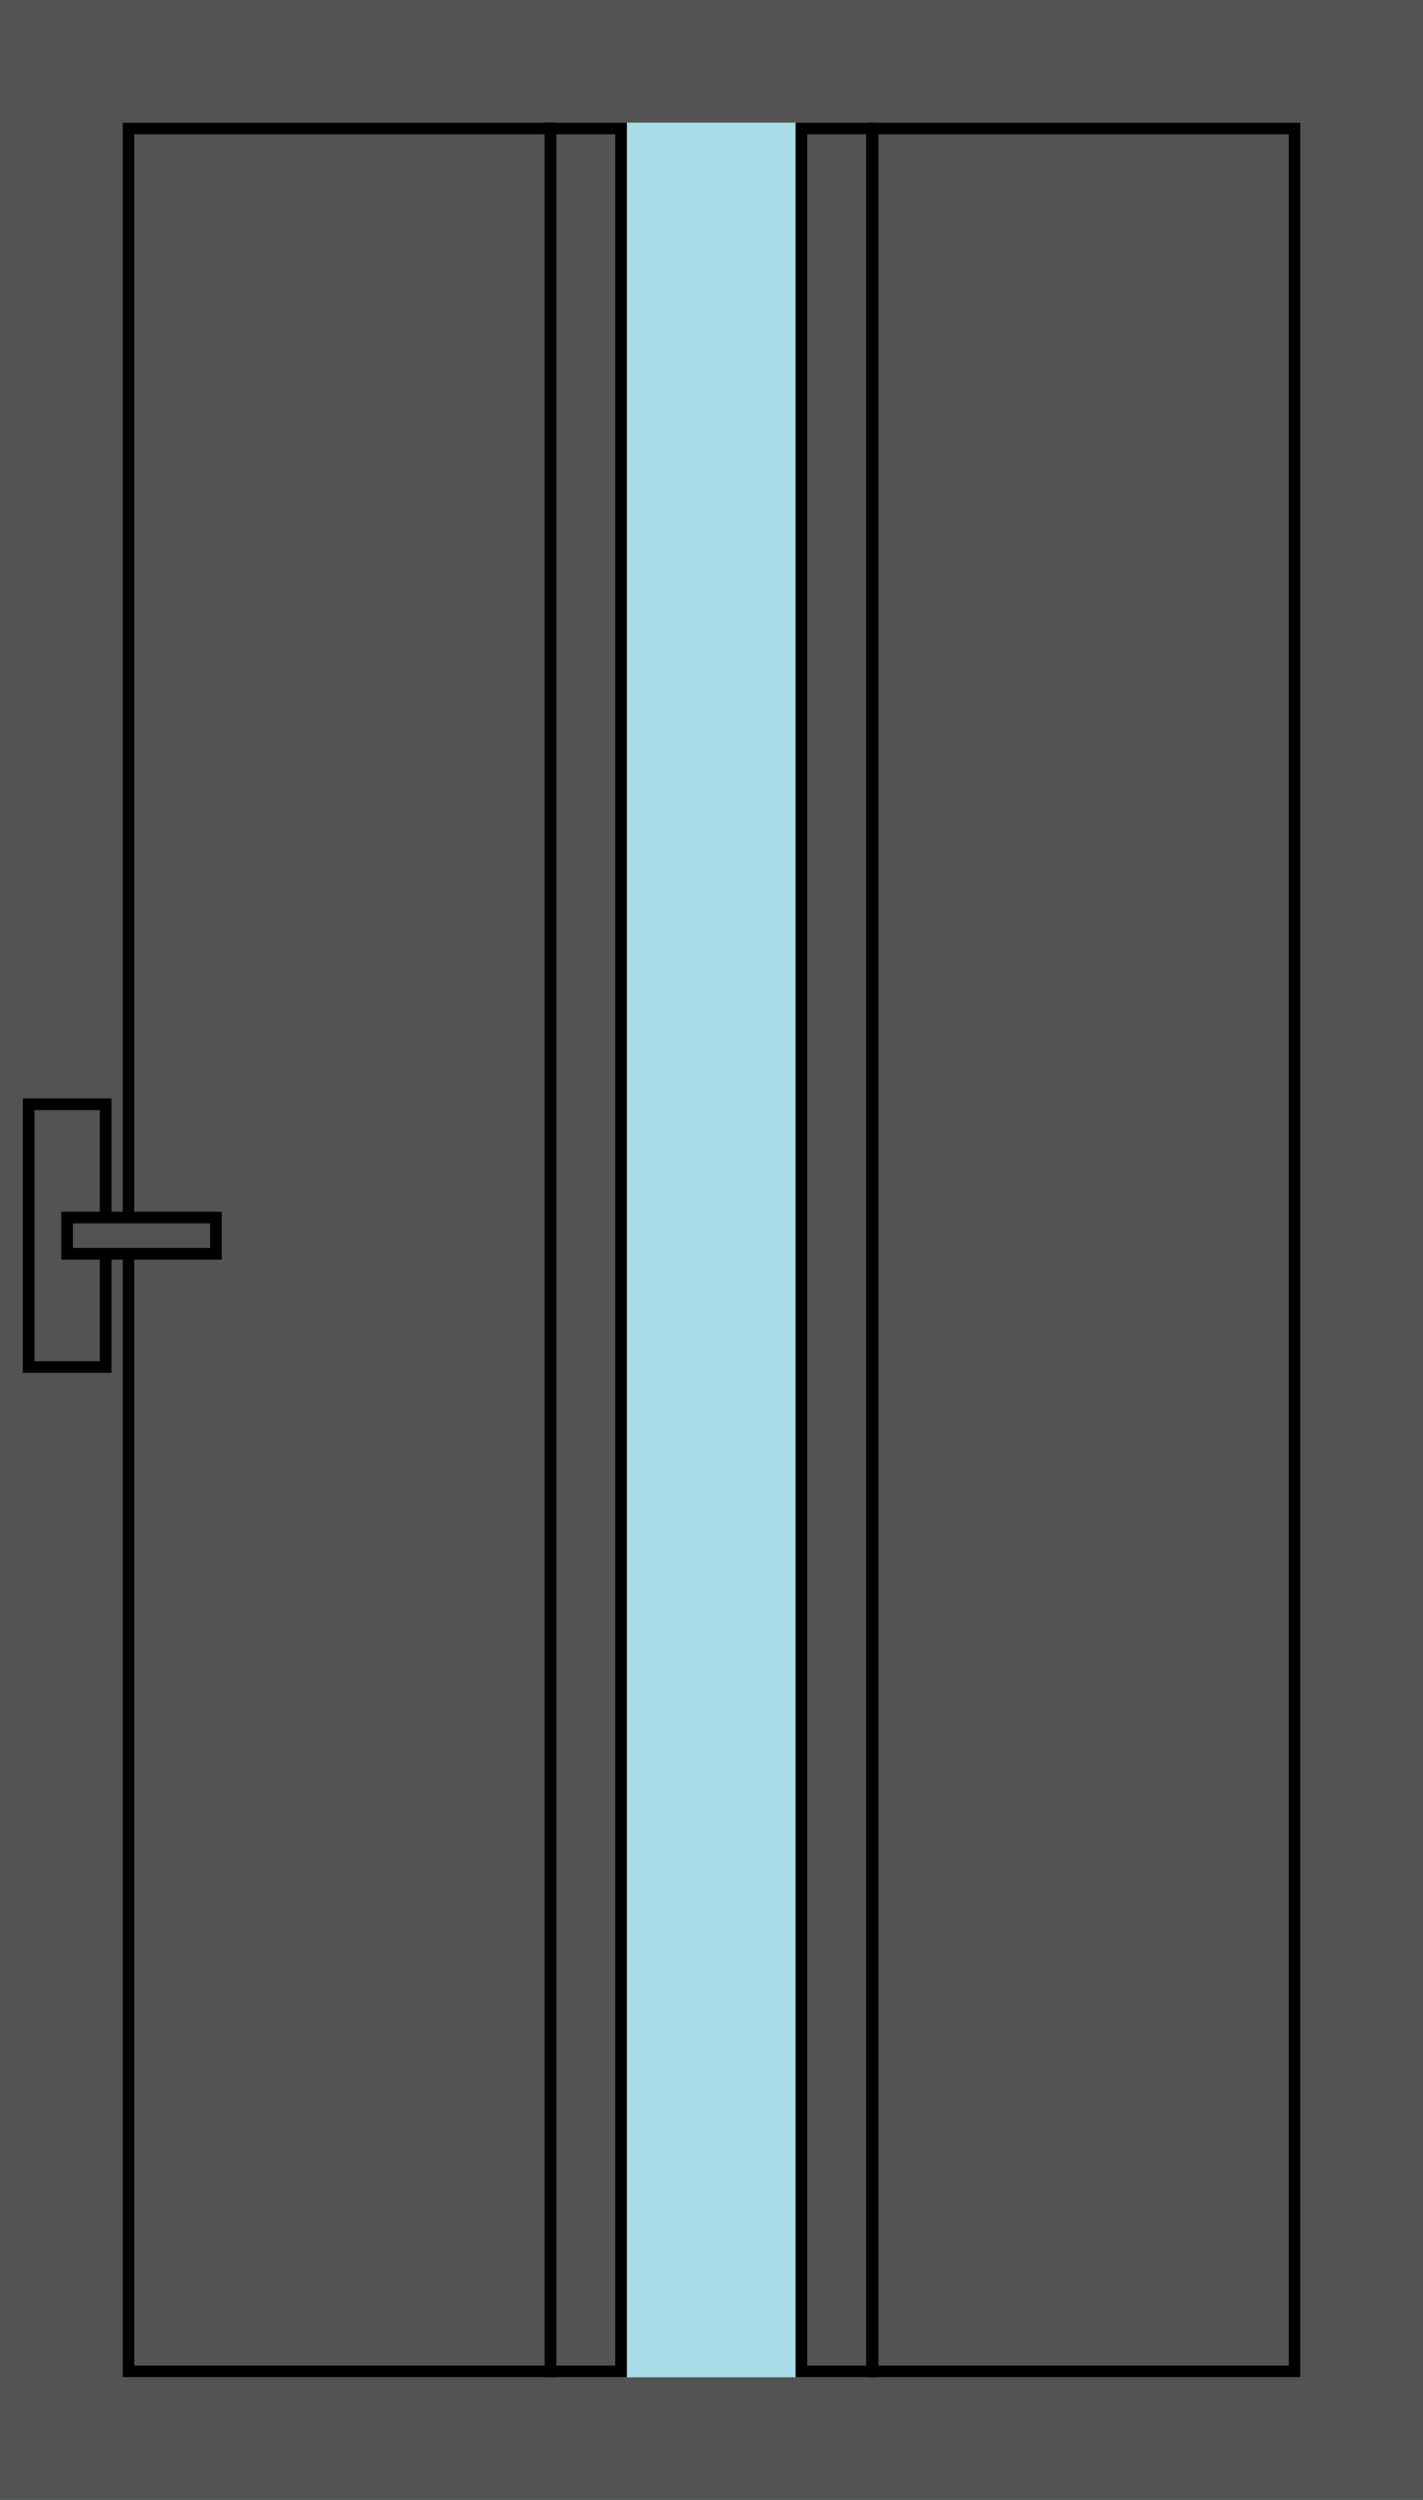 <?xml version="1.0" encoding="utf-8"?>
<!-- Generator: Adobe Illustrator 28.2.0, SVG Export Plug-In . SVG Version: 6.00 Build 0)  -->
<svg version="1.1" id="Window_1" xmlns="http://www.w3.org/2000/svg" xmlns:xlink="http://www.w3.org/1999/xlink" x="0px" y="0px"
	 viewBox="0 0 243.8 428.1" style="enable-background:new 0 0 243.8 428.1;" xml:space="preserve">
<style type="text/css">
	.st0{fill:#A8DDE7;}
	.st1{fill:#525352;}
	.st2{fill:#525352;stroke:#000000;stroke-width:2;stroke-miterlimit:10;}
</style>
<g>
	<g>
		<rect x="0" y="0" class="st0" width="243.8" height="428.1"/>
		<path class="st1" d="M21,21h201.8v386.1H21V21 M0,0l0,428.1h243.8V0L0,0L0,0z"/>
	</g>
	<g>
		<g>
			<rect x="94.3" y="22" class="st1" width="12.1" height="384.1"/>
			<path d="M105.4,23v382.1H95.3V23H105.4 M107.4,21H93.3v386.1h14.1V21L107.4,21z"/>
		</g>
		<g>
			<rect x="137.4" y="22" class="st1" width="12.1" height="384.1"/>
			<path d="M148.4,23v382.1h-10.1V23H148.4 M150.4,21h-14.1v386.1h14.1V21L150.4,21z"/>
		</g>
	</g>
	<g>
		<rect x="149.4" y="22" class="st1" width="72.3" height="384.1"/>
		<path d="M220.8,23v382.1h-70.3V23H220.8 M222.8,21h-74.3v386.1h74.3V21L222.8,21z"/>
	</g>
	<g>
		<rect x="22" y="22" class="st1" width="72.3" height="384.1"/>
		<path d="M93.3,23v382.1H23V23H93.3 M95.3,21H21v386.1h74.3V21L95.3,21z"/>
	</g>
	<g>
		<rect x="4.9" y="189.1" class="st2" width="13.2" height="45"/>
		
			<rect x="21.2" y="198.9" transform="matrix(8.686394e-10 -1 1 8.686394e-10 -187.403 235.906)" class="st2" width="6.2" height="25.5"/>
	</g>
</g>
</svg>
